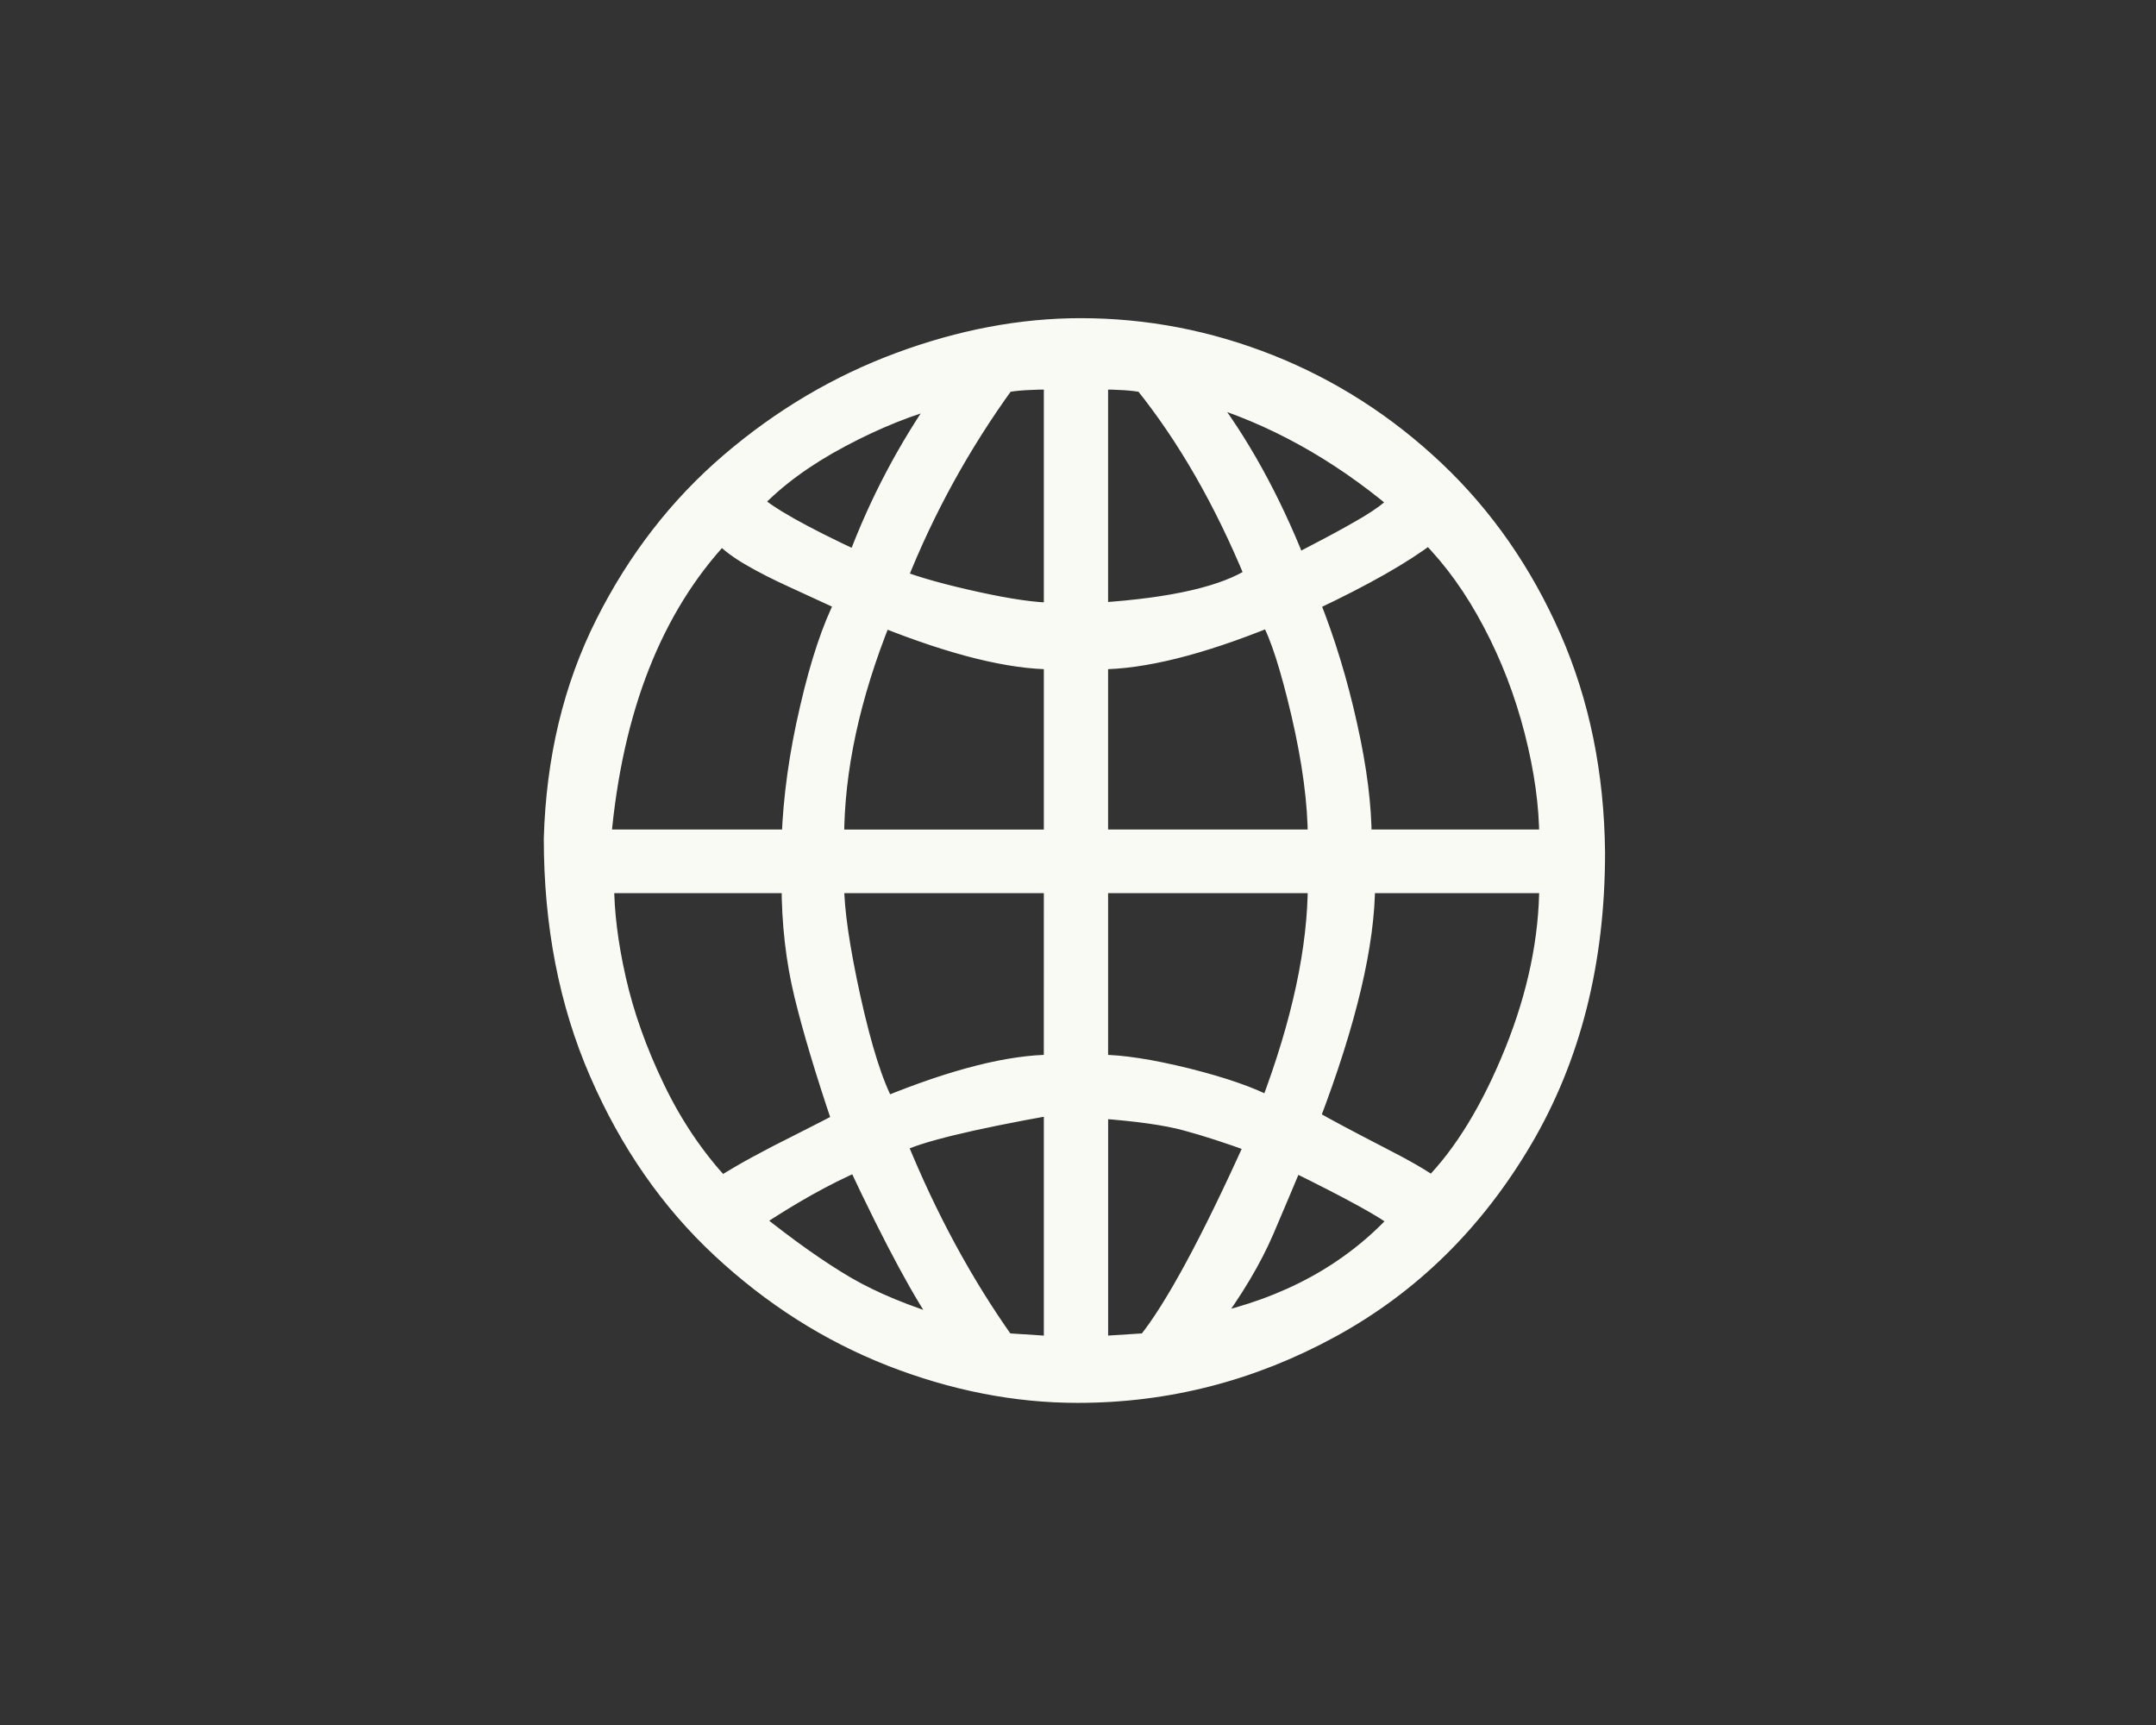 <?xml version="1.0" encoding="utf-8"?>
<!-- Generator: Adobe Illustrator 16.0.0, SVG Export Plug-In . SVG Version: 6.00 Build 0)  -->
<!DOCTYPE svg PUBLIC "-//W3C//DTD SVG 1.1//EN" "http://www.w3.org/Graphics/SVG/1.1/DTD/svg11.dtd">
<svg version="1.1" id="Capa_1" xmlns="http://www.w3.org/2000/svg" xmlns:xlink="http://www.w3.org/1999/xlink" x="0px" y="0px"
	 width="60px" height="48px" viewBox="0 0 60 48" enable-background="new 0 0 60 48" xml:space="preserve">
<rect x="0" y="0" width="60" height="48" fill="#333333" stroke="none"/>
<g id="Capa_2" display="none">
	<rect x="-0.102" y="0.104" display="inline" width="95" height="48"/>
</g>
<g id="Capa_1_1_">
	<g id="entrega_a_domicili_1_" display="none">
		
			<polygon display="inline" fill="none" stroke="#FFFFFF" stroke-width="1.522" stroke-linecap="round" stroke-linejoin="round" stroke-miterlimit="10" points="
			52.67,15.193 45.412,15.942 40.744,29.54 48.639,26.647 		"/>
		
			<polygon display="inline" fill="none" stroke="#FFFFFF" stroke-width="1.522" stroke-linecap="round" stroke-linejoin="round" stroke-miterlimit="10" points="
			39.061,9.521 31.155,9.5 45.398,14.58 51.94,14.113 		"/>
		
			<polygon display="inline" fill="none" stroke="#FFFFFF" stroke-width="1.522" stroke-linecap="round" stroke-linejoin="round" stroke-miterlimit="10" points="
			30.495,10.451 44.283,15.369 39.562,29.122 25.775,24.205 		"/>
		
			<path display="inline" fill="none" stroke="#FFFFFF" stroke-width="1.522" stroke-linecap="round" stroke-linejoin="round" stroke-miterlimit="10" d="
			M9.455,38.789c0,0-2.995-5.231-3.077-7.279c6.129-3.535,9.55-4.932,14.898-6.231c4.913,1.502,10.683,3.618,15.587,5.122
			l0.88,1.199c0.418,1.545-2.155,1.913-3.105,1.585l-8.299-1.183l-0.055,0.603l4.326,0.78l4.733,0.74l1.823-0.294
			c3.876-1.978,7.62-2.836,11.434-4.781c1.06-0.541,1.526-1.752,3.982-1.327c0,0,1.355,1.174,0.527,1.653
			c-8.393,4.909-17.703,12.229-31.871,7.462c-1.023-0.341-3.282-0.499-4.52-0.581C11.522,35.938,13.459,35.406,9.455,38.789z"/>
	</g>
	<g id="facebook" display="none">
		<path display="inline" fill="#FFFFFF" d="M44.599,28.749c0-3.17,0-6.34,0-9.51c0-1.276,0-2.552,0-3.828
			c0-0.433,0.074-1.073-0.033-1.443c0-2.823-2.715-5.157-5.364-5.157c-1.487-0.05-2.982,0-4.471,0c-2.51,0-5.024,0-7.535,0
			c-1.682,0-3.364,0-5.045,0c-1.945,0-3.766,0.043-5.289,1.512c-2.248,2.163-1.714,5.605-1.714,8.463c0,3.945,0,7.891,0,11.834
			c0,3.282,0.167,6.851,4.039,7.918c1.513,0.416,3.313,0.186,4.859,0.186c1.204,0,2.408,0,3.611,0c3.007,0,6.017,0,9.026,0
			c1.054,0,2.165,0.097,3.216-0.046c2.26-0.31,4.151-2.134,4.598-4.411C44.838,32.528,44.599,30.519,44.599,28.749z M42.52,32.917
			c-0.556,2.712-2.611,3.57-4.932,3.806h-4.762c-0.171-0.003-0.345-0.007-0.51-0.007c-1.666,0-3.33,0-4.998,0
			c-0.144,0-0.296,0.006-0.445,0.007h-5.248c-0.399-0.049-0.785-0.113-1.13-0.218c-4.01-1.189-3.295-5.664-3.295-8.951
			c0-3.58,0-7.16,0-10.739c0-1.965,0.082-3.676,1.776-5.004c1.154-0.906,2.517-1.014,3.896-1.008h0.127
			c0.452,0.004,0.903,0.018,1.348,0.018c2.657,0,5.312,0,7.971,0c0.291,0,0.6-0.008,0.916-0.018h4.225
			c2.355,0.216,4.457,1.051,5.042,3.792c0.229,1.068,0.049,2.312,0.049,3.417c0,1.878,0,3.754,0,5.631c0,1.905,0,3.811,0,5.714
			C42.547,30.479,42.742,31.832,42.52,32.917z"/>
		<g display="inline">
			<path fill="#FFFFFF" d="M28.277,19.729h2.313v-1.07v-1.048v-0.174c0-1.008,0.026-2.567,0.746-3.533
				c0.758-1.021,1.799-1.716,3.589-1.716c2.919,0,4.147,0.423,4.147,0.423l-0.58,3.493c0,0-0.964-0.284-1.863-0.284
				s-1.705,0.328-1.705,1.246v0.371v1.223v1.07h3.689l-0.258,3.412h-3.431V34.99H30.59V23.142h-2.314v-3.412H28.277z"/>
		</g>
	</g>
	<g id="instagram" display="none">
		<ellipse display="inline" fill="#FFFFFF" cx="38.273" cy="14.711" rx="1.689" ry="1.724"/>
		<path display="inline" fill="#FFFFFF" d="M29.945,14.623c-4.951,0-8.965,4.093-8.965,9.139s4.014,9.138,8.965,9.138
			c4.95,0,8.963-4.092,8.963-9.138S34.896,14.623,29.945,14.623z M29.929,30.183c-3.5,0-6.337-2.894-6.337-6.462
			c0-3.568,2.837-6.46,6.337-6.46s6.339,2.893,6.339,6.46C36.269,27.289,33.431,30.183,29.929,30.183z"/>
		<path display="inline" fill="#FFFFFF" d="M44.602,28.733c0-3.162,0-6.328,0-9.493c0-1.273,0-2.546,0-3.821
			c0-0.433,0.074-1.071-0.034-1.439c0-2.818-2.712-5.147-5.353-5.147c-1.485-0.05-2.978,0-4.463,0c-2.507,0-5.016,0-7.523,0
			c-1.679,0-3.356,0-5.035,0c-1.941,0-3.759,0.043-5.281,1.509c-2.243,2.16-1.712,5.595-1.712,8.448c0,3.937,0,7.876,0,11.813
			c0,3.276,0.169,6.84,4.033,7.904c1.51,0.416,3.308,0.185,4.85,0.185c1.203,0,2.402,0,3.606,0c3.002,0,6.006,0,9.01,0
			c1.052,0,2.161,0.096,3.209-0.047c2.256-0.308,4.144-2.129,4.589-4.401C44.839,32.506,44.602,30.501,44.602,28.733z
			 M42.525,32.895c-0.556,2.708-2.608,3.566-4.926,3.801h-4.752c-0.17-0.006-0.345-0.008-0.508-0.008c-1.663,0-3.326,0-4.99,0
			c-0.141,0-0.295,0.004-0.445,0.008h-5.236c-0.399-0.05-0.782-0.114-1.129-0.218c-4.001-1.188-3.288-5.654-3.288-8.938
			c0-3.573,0-7.146,0-10.719c0-1.961,0.081-3.67,1.771-4.995c1.152-0.903,2.513-1.011,3.887-1.005h0.129
			c0.451,0.004,0.901,0.018,1.345,0.018c2.652,0,5.303,0,7.955,0c0.291,0,0.598-0.008,0.915-0.018h4.218
			c2.35,0.215,4.447,1.048,5.03,3.783c0.229,1.068,0.049,2.307,0.049,3.412c0,1.874,0,3.748,0,5.62c0,1.901,0,3.803,0,5.703
			C42.553,30.463,42.748,31.813,42.525,32.895z"/>
	</g>
	<g id="web">
		<path fill="#FAFAF5" stroke="#FAFAF5" stroke-width="0.507" stroke-miterlimit="10" d="M15.387,23.335
			c0.063-2.21,0.54-4.205,1.434-5.983c0.892-1.776,2.057-3.279,3.491-4.504c1.435-1.227,3.007-2.156,4.718-2.79
			c1.708-0.633,3.391-0.951,5.044-0.951c1.807,0,3.562,0.338,5.264,1.014c1.701,0.677,3.237,1.661,4.606,2.953
			c1.367,1.294,2.448,2.847,3.246,4.661c0.796,1.813,1.203,3.81,1.224,5.994c0,3.037-0.675,5.7-2.022,7.989
			c-1.348,2.288-3.127,4.038-5.34,5.248c-2.213,1.211-4.567,1.817-7.063,1.817c-1.729,0-3.462-0.341-5.197-1.019
			c-1.732-0.681-3.31-1.684-4.733-3.009c-1.425-1.325-2.56-2.958-3.404-4.903C15.809,27.909,15.387,25.736,15.387,23.335z
			 M23.496,16.758c-0.521-0.241-1-0.459-1.432-0.659c-0.435-0.198-0.824-0.395-1.168-0.595c-0.344-0.198-0.617-0.402-0.817-0.616
			c-1.896,2.026-3.005,4.842-3.326,8.447h5.253c0.042-1.147,0.209-2.356,0.507-3.625C22.805,18.443,23.136,17.46,23.496,16.758z
			 M22.004,24.599h-5.167c0,0.783,0.11,1.673,0.332,2.655c0.223,0.985,0.581,1.992,1.075,3.019c0.491,1.024,1.103,1.934,1.834,2.72
			c0.34-0.212,0.67-0.406,0.991-0.579c0.318-0.174,0.714-0.38,1.187-0.615c0.472-0.238,0.859-0.438,1.156-0.591
			c-0.473-1.395-0.825-2.575-1.057-3.528C22.124,26.724,22.004,25.697,22.004,24.599z M26.227,11.063
			c-0.89,0.228-1.831,0.604-2.823,1.131c-0.994,0.528-1.805,1.122-2.43,1.781c0.376,0.359,1.331,0.9,2.866,1.614
			C24.444,13.975,25.241,12.466,26.227,11.063z M23.84,32.344c-0.883,0.383-1.837,0.919-2.866,1.605
			c0.971,0.778,1.832,1.385,2.579,1.823c0.747,0.433,1.666,0.814,2.756,1.139C25.706,36.085,24.882,34.562,23.84,32.344z
			 M29.303,18.372c-1.201,0-2.785-0.393-4.743-1.178c-0.882,2.189-1.322,4.235-1.322,6.142h6.065L29.303,18.372L29.303,18.372z
			 M29.303,24.599h-6.066c0,0.716,0.153,1.772,0.461,3.176c0.311,1.403,0.629,2.404,0.954,2.997c1.905-0.779,3.455-1.171,4.65-1.171
			L29.303,24.599L29.303,24.599z M27.979,10.669c-1.23,1.699-2.227,3.514-2.991,5.441c0.541,0.205,1.272,0.409,2.192,0.61
			c0.921,0.202,1.628,0.303,2.123,0.303v-6.439C28.701,10.584,28.262,10.611,27.979,10.669z M29.303,30.771
			c-2.314,0.411-3.752,0.762-4.315,1.052c0.833,2.048,1.83,3.89,2.991,5.526l1.324,0.086V30.771z M31.823,10.669
			c-0.284-0.058-0.698-0.085-1.239-0.085v6.439c2.063-0.135,3.502-0.467,4.315-1C34.038,13.935,33.013,12.15,31.823,10.669z
			 M30.584,18.372v4.963h6.065c0-0.993-0.154-2.146-0.458-3.459c-0.307-1.313-0.594-2.208-0.866-2.683
			C33.388,17.979,31.806,18.372,30.584,18.372z M36.649,24.599h-6.065v5.002c0.632,0,1.451,0.128,2.461,0.378
			c1.005,0.252,1.767,0.519,2.281,0.793C36.209,28.441,36.649,26.384,36.649,24.599z M31.907,37.35
			c0.75-0.929,1.749-2.77,2.993-5.526c-0.716-0.262-1.352-0.468-1.904-0.616c-0.552-0.15-1.355-0.262-2.411-0.34v6.566L31.907,37.35
			z M38.913,13.975c-1.698-1.426-3.506-2.424-5.433-2.997c1.009,1.304,1.877,2.869,2.605,4.696c0.203-0.105,0.501-0.263,0.898-0.471
			c0.396-0.209,0.763-0.414,1.097-0.612C38.41,14.393,38.691,14.186,38.913,13.975z M38.913,33.949
			c-0.329-0.278-1.296-0.811-2.909-1.604c-0.189,0.45-0.456,1.087-0.802,1.897c-0.349,0.81-0.863,1.674-1.545,2.586
			C35.832,36.354,37.584,35.395,38.913,33.949z M39.765,14.888c-0.709,0.545-1.807,1.169-3.292,1.869
			c0.431,1.077,0.779,2.22,1.046,3.428c0.271,1.207,0.4,2.256,0.4,3.15h5.171c0-0.921-0.139-1.917-0.412-2.985
			c-0.275-1.07-0.662-2.081-1.168-3.035C41.007,16.362,40.427,15.555,39.765,14.888z M43.09,24.599h-5.076
			c0,1.659-0.514,3.831-1.542,6.524c0.458,0.263,1.076,0.59,1.849,0.989c0.775,0.396,1.286,0.688,1.53,0.88
			c0.875-0.893,1.631-2.138,2.276-3.734C42.769,27.662,43.09,26.107,43.09,24.599z"/>
	</g>
</g>
</svg>
